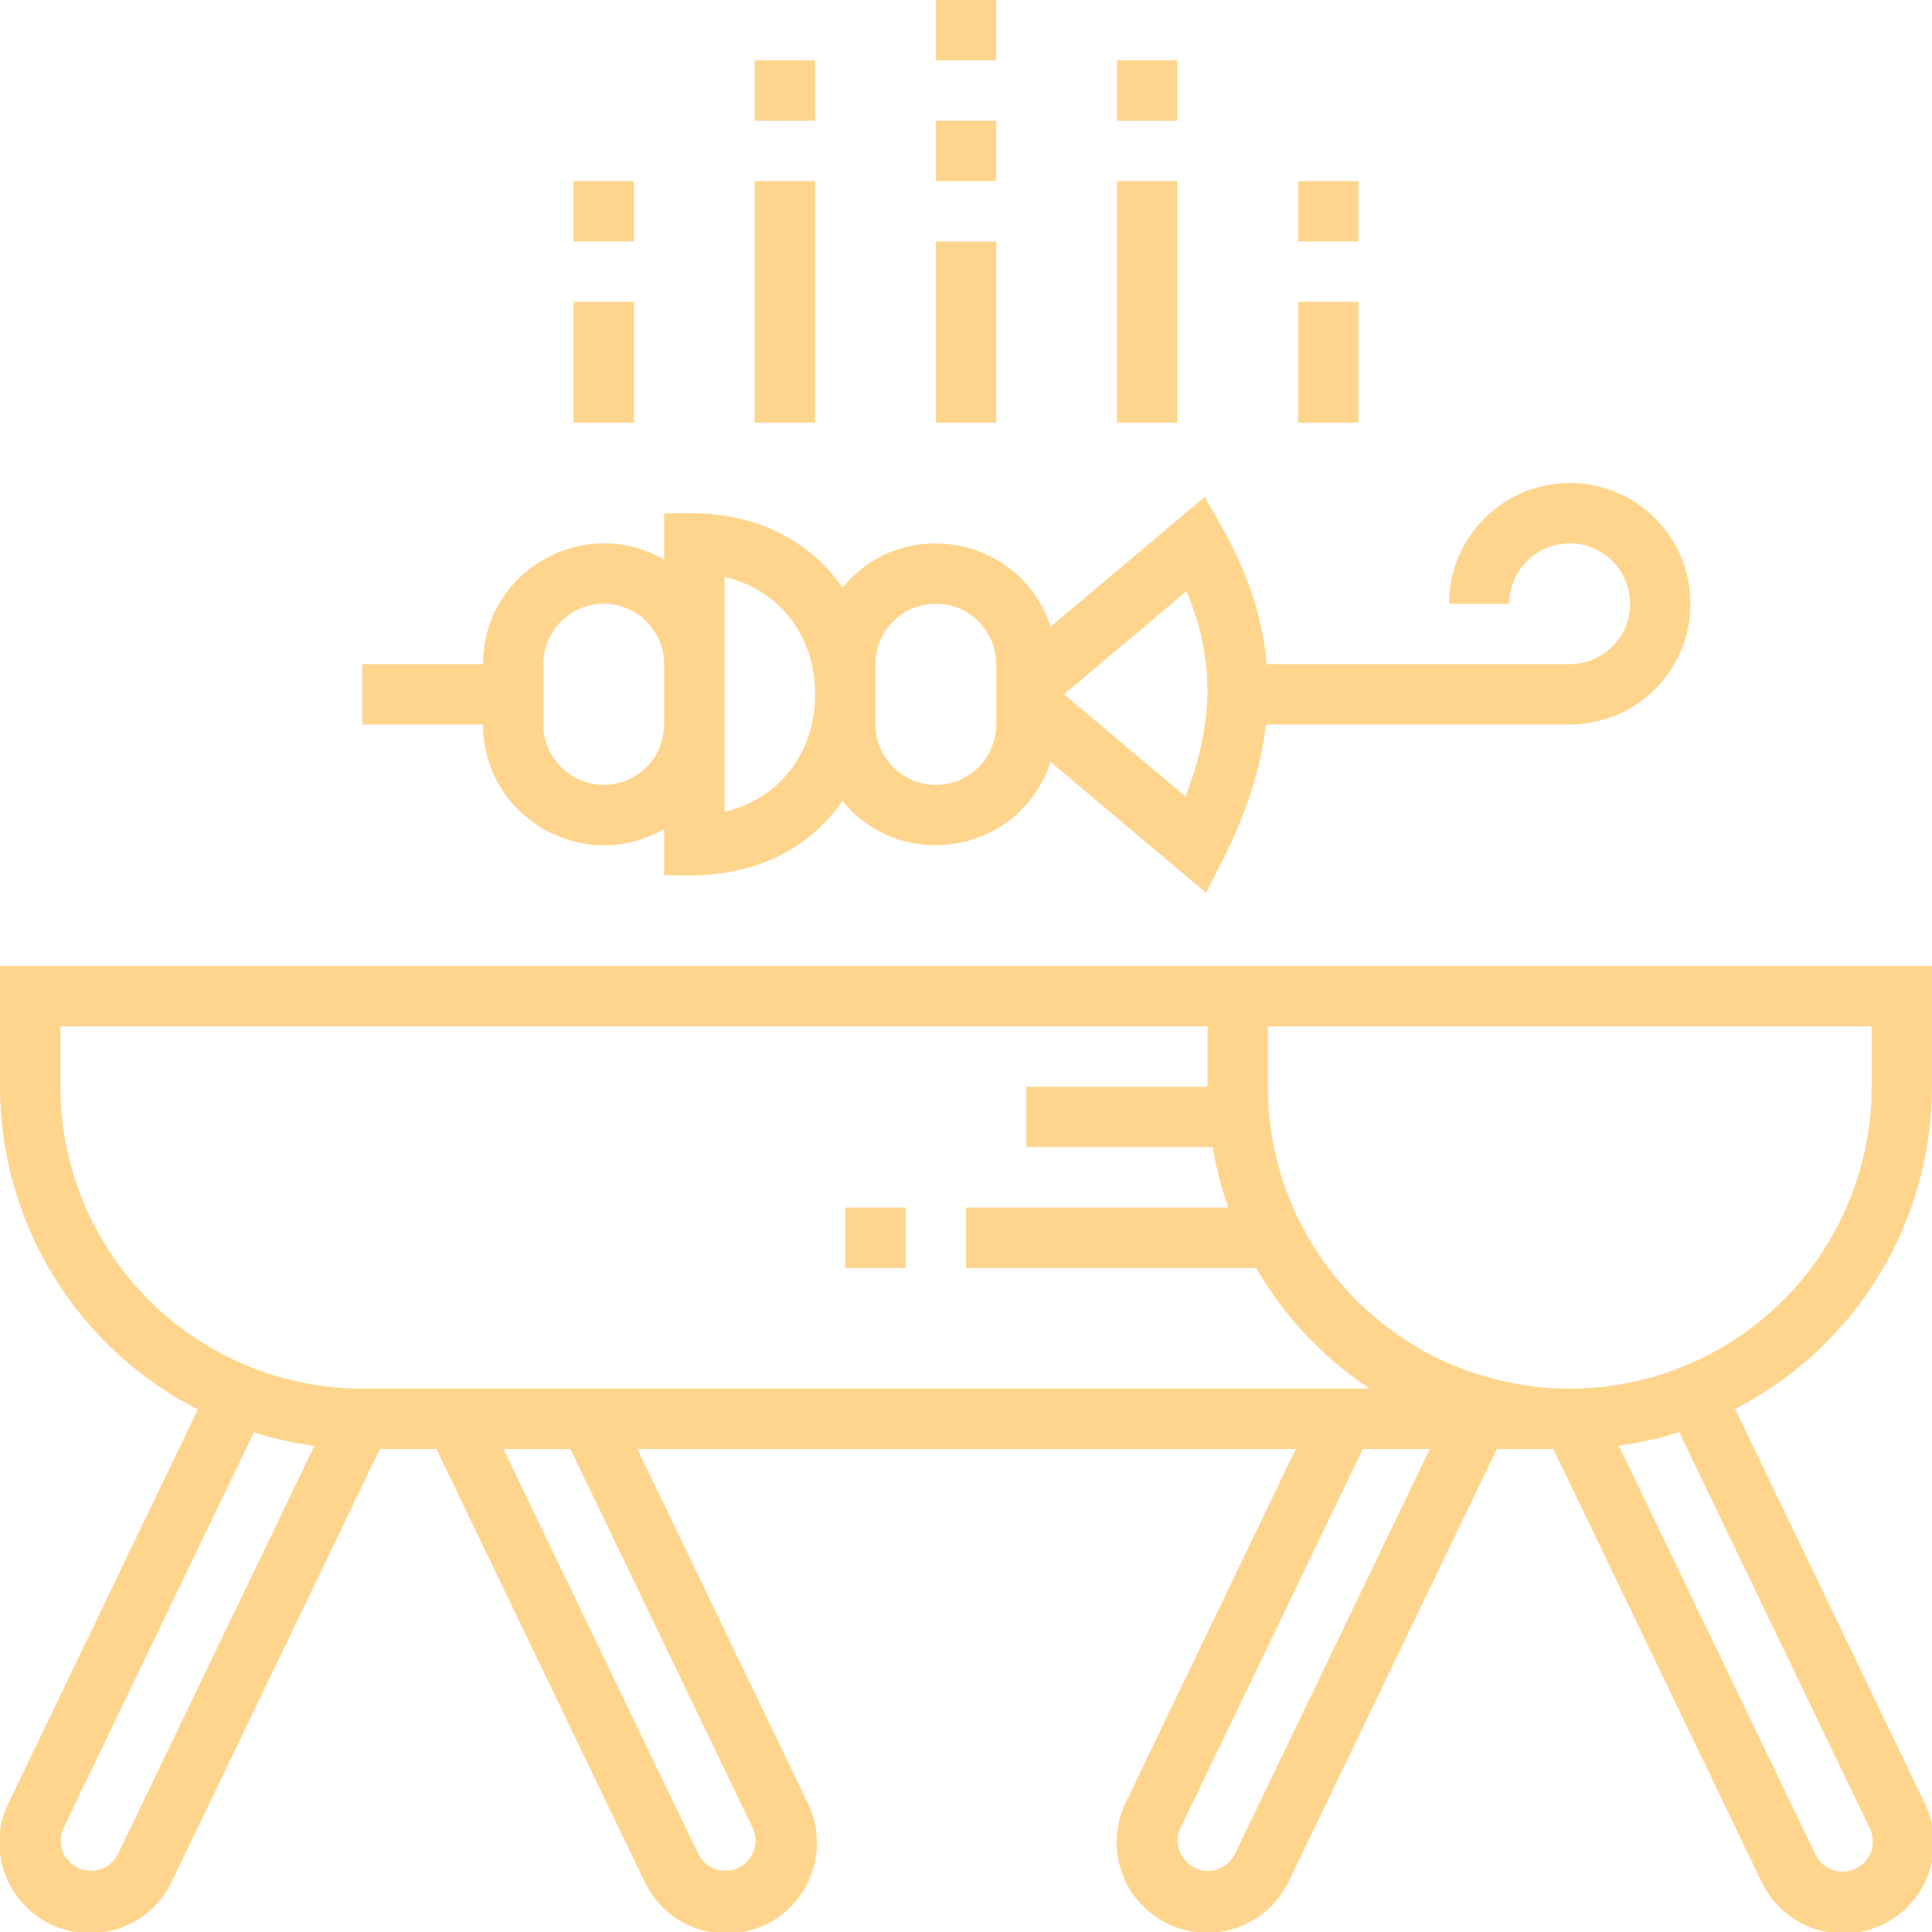 <svg width="90" height="90" viewBox="0 0 90 90" fill="none" xmlns="http://www.w3.org/2000/svg">
<g clip-path="url(#clip0_1115_4607)">
<path d="M47.812 50.625H57.656V53.438H47.812V50.625Z" fill="#FFD58D"/>
<path d="M59.062 59.062H45V56.25H59.062V59.062ZM42.188 59.062H39.375V56.25H42.188V59.062Z" fill="#FFD58D"/>
<path d="M73.125 22.5C71.634 22.502 70.204 23.095 69.149 24.149C68.095 25.204 67.502 26.634 67.5 28.125H70.312C70.312 27.569 70.477 27.025 70.787 26.562C71.096 26.1 71.535 25.739 72.049 25.527C72.563 25.314 73.128 25.258 73.674 25.366C74.219 25.475 74.72 25.743 75.114 26.136C75.507 26.53 75.775 27.031 75.883 27.576C75.992 28.122 75.936 28.687 75.723 29.201C75.51 29.715 75.15 30.154 74.688 30.463C74.225 30.773 73.681 30.938 73.125 30.938H59.008C58.651 26.887 56.594 24.12 56.129 23.142L48.941 29.194C47.567 24.992 42.078 23.927 39.247 27.371C36.281 23.17 31.463 24.01 30.938 23.906V26.069C27.222 23.914 22.5 26.597 22.5 30.938H16.875V33.75H22.5C22.5 38.081 27.212 40.779 30.938 38.618V40.781C31.465 40.678 36.281 41.518 39.247 37.316C42.078 40.759 47.566 39.698 48.941 35.494L56.191 41.598C56.652 40.541 58.529 37.614 58.968 33.75H73.125C74.617 33.75 76.048 33.157 77.103 32.102C78.157 31.048 78.75 29.617 78.75 28.125C78.75 26.633 78.157 25.202 77.103 24.148C76.048 23.093 74.617 22.5 73.125 22.5ZM28.125 36.562C27.379 36.562 26.665 36.265 26.137 35.738C25.61 35.211 25.313 34.496 25.312 33.75V30.938C25.312 30.192 25.609 29.476 26.136 28.949C26.664 28.421 27.379 28.125 28.125 28.125C28.871 28.125 29.586 28.421 30.114 28.949C30.641 29.476 30.938 30.192 30.938 30.938V33.75C30.937 34.496 30.64 35.211 30.113 35.738C29.585 36.265 28.871 36.562 28.125 36.562ZM33.75 37.813V26.875C36.262 27.451 37.969 29.575 37.969 32.344C37.969 35.112 36.262 37.236 33.75 37.813ZM46.406 33.75C46.406 34.496 46.11 35.211 45.583 35.739C45.055 36.266 44.34 36.562 43.594 36.562C42.848 36.562 42.133 36.266 41.605 35.739C41.078 35.211 40.781 34.496 40.781 33.75V30.938C40.781 30.192 41.078 29.476 41.605 28.949C42.133 28.421 42.848 28.125 43.594 28.125C44.34 28.125 45.055 28.421 45.583 28.949C46.11 29.476 46.406 30.192 46.406 30.938V33.75ZM55.218 37.102L49.566 32.344L55.268 27.543C56.586 30.648 56.57 33.697 55.218 37.102Z" fill="#FFD58D"/>
<path d="M63.281 19.688H60.469V14.062H63.281V19.688ZM63.281 11.25H60.469V8.438H63.281V11.25Z" fill="#FFD58D"/>
<path d="M54.844 19.688H52.031V8.438H54.844V19.688ZM54.844 5.625H52.031V2.812H54.844V5.625Z" fill="#FFD58D"/>
<path d="M46.406 19.688H43.594V11.25H46.406V19.688ZM46.406 8.438H43.594V5.625H46.406V8.438ZM46.406 2.812H43.594V0H46.406V2.812Z" fill="#FFD58D"/>
<path d="M37.969 19.688H35.156V8.438H37.969V19.688ZM37.969 5.625H35.156V2.812H37.969V5.625Z" fill="#FFD58D"/>
<path d="M29.531 19.688H26.719V14.062H29.531V19.688ZM29.531 11.25H26.719V8.438H29.531V11.25Z" fill="#FFD58D"/>
<path d="M89.638 83.952L80.827 65.637C83.588 64.219 85.904 62.067 87.522 59.419C89.14 56.771 89.998 53.728 90 50.625V45H0V50.625C0.003 53.737 0.865 56.788 2.491 59.441C4.117 62.094 6.445 64.246 9.217 65.66L0.419 83.95C0.169 84.451 0.02 84.996 -0.018 85.554C-0.056 86.112 0.018 86.673 0.199 87.202C0.38 87.732 0.664 88.22 1.035 88.639C1.407 89.057 1.857 89.398 2.362 89.641C2.866 89.883 3.413 90.023 3.972 90.052C4.531 90.082 5.09 89.999 5.617 89.81C6.143 89.621 6.627 89.329 7.04 88.951C7.453 88.573 7.786 88.117 8.021 87.609L17.696 67.5H20.329L30.004 87.609C30.238 88.119 30.57 88.577 30.983 88.957C31.395 89.336 31.88 89.63 32.407 89.82C32.934 90.01 33.494 90.094 34.054 90.065C34.614 90.037 35.163 89.897 35.668 89.654C36.173 89.411 36.625 89.07 36.997 88.65C37.368 88.231 37.653 87.741 37.833 87.21C38.014 86.68 38.087 86.118 38.048 85.559C38.009 85 37.859 84.454 37.607 83.953L29.692 67.5H60.363L52.45 83.95C52.203 84.45 52.058 84.994 52.023 85.55C51.988 86.107 52.063 86.665 52.245 87.192C52.426 87.719 52.711 88.204 53.081 88.621C53.452 89.037 53.901 89.376 54.404 89.618C54.906 89.86 55.451 90 56.008 90.03C56.564 90.059 57.121 89.978 57.647 89.792C58.172 89.605 58.655 89.316 59.068 88.941C59.481 88.567 59.815 88.114 60.052 87.609L69.727 67.5H72.362L82.035 87.609C82.269 88.119 82.602 88.577 83.014 88.957C83.427 89.336 83.911 89.63 84.438 89.82C84.966 90.01 85.525 90.094 86.085 90.065C86.645 90.037 87.194 89.897 87.699 89.654C88.204 89.411 88.656 89.07 89.028 88.65C89.4 88.231 89.684 87.741 89.865 87.21C90.045 86.68 90.118 86.118 90.079 85.559C90.04 85 89.89 84.454 89.638 83.953V83.952ZM59.063 47.812H87.188V50.625C87.188 54.355 85.706 57.931 83.069 60.569C80.432 63.206 76.855 64.688 73.125 64.688C69.395 64.688 65.819 63.206 63.181 60.569C60.544 57.931 59.063 54.355 59.063 50.625V47.812ZM2.813 50.625V47.812H56.25V50.625C56.251 53.411 56.942 56.153 58.261 58.607C59.58 61.061 61.486 63.15 63.809 64.688H16.875C13.147 64.683 9.572 63.2 6.936 60.564C4.3 57.928 2.817 54.353 2.813 50.625ZM5.486 86.39C5.318 86.715 5.03 86.962 4.683 87.078C4.335 87.194 3.957 87.169 3.627 87.011C3.298 86.852 3.043 86.571 2.917 86.228C2.791 85.884 2.804 85.505 2.953 85.171L11.825 66.728C12.745 67.017 13.689 67.226 14.646 67.353L5.486 86.39ZM35.073 85.172C35.221 85.506 35.233 85.885 35.107 86.228C34.981 86.571 34.726 86.852 34.396 87.01C34.067 87.168 33.689 87.192 33.342 87.076C32.995 86.96 32.707 86.714 32.539 86.39L23.451 67.5H26.571L35.073 85.172ZM57.517 86.39C57.349 86.715 57.061 86.962 56.714 87.078C56.367 87.194 55.988 87.169 55.658 87.011C55.329 86.852 55.074 86.571 54.948 86.228C54.822 85.884 54.835 85.505 54.984 85.171L63.485 67.5H66.606L57.517 86.39ZM86.445 87.048C86.279 87.128 86.098 87.175 85.914 87.185C85.73 87.195 85.545 87.169 85.371 87.108C85.197 87.047 85.036 86.952 84.899 86.829C84.761 86.706 84.65 86.556 84.57 86.39L75.408 67.345C76.363 67.216 77.305 67.004 78.223 66.712L87.104 85.172C87.184 85.338 87.231 85.519 87.241 85.704C87.252 85.888 87.225 86.073 87.164 86.247C87.103 86.421 87.008 86.582 86.884 86.719C86.761 86.857 86.612 86.968 86.445 87.048Z" fill="#FFD58D"/>
</g>
<defs>
<clipPath id="clip0_1115_4607">
<rect width="90" height="90" fill="white"/>
</clipPath>
</defs>
</svg>
